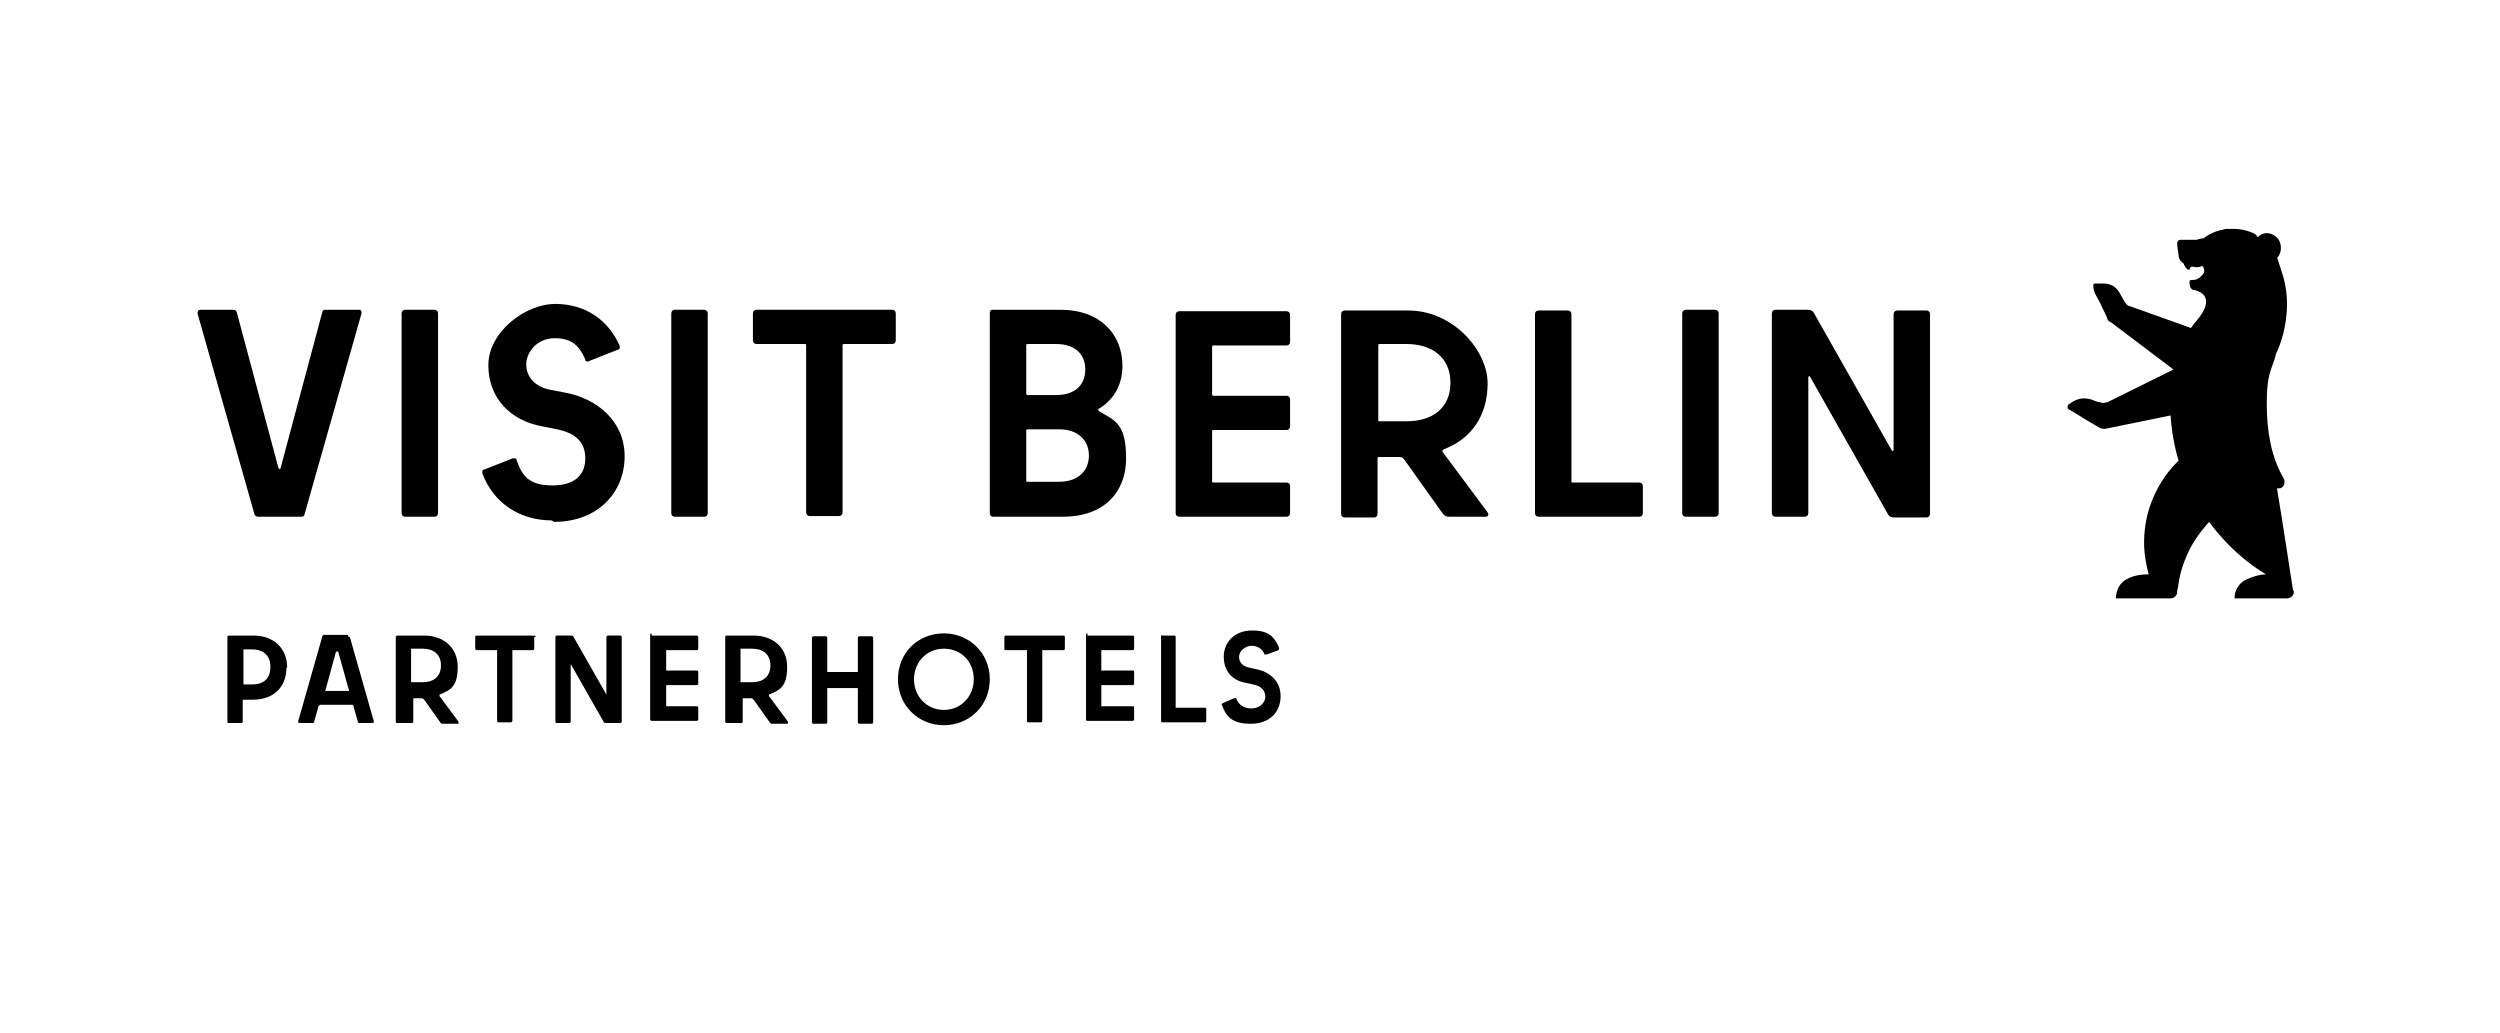 <?xml version="1.0" encoding="UTF-8"?>
<svg xmlns="http://www.w3.org/2000/svg" version="1.1" viewBox="0 0 343 141.7">
  <!-- Generator: Adobe Illustrator 28.7.1, SVG Export Plug-In . SVG Version: 1.2.0 Build 142)  -->
  <g>
    <g id="Layer_1">
      <g id="Layer_1-2" data-name="Layer_1">
        <g id="Typo">
          <path d="M259.5,61.7l-10.6-18.7c-.2-.4-.5-.5-.9-.5h-4.4c-.3,0-.5.2-.5.5v27.4c0,.3.2.5.5.5h4c.3,0,.5-.2.5-.5v-18.6c0-.2.2-.3.3,0l10.6,18.7c.2.4.5.5.9.5h4.4c.3,0,.5-.2.5-.5v-27.4c0-.3-.2-.5-.5-.5h-4c-.3,0-.5.2-.5.5v18.6c0,.2-.2.3-.3,0M235.3,42.5h-4c-.3,0-.5.2-.5.5v27.4c0,.3.2.5.5.5h4c.3,0,.5-.2.5-.5v-27.4c0-.3-.2-.5-.5-.5M210.6,43v27.4c0,.3.2.5.5.5h13.8c.3,0,.5-.2.5-.5v-3.7c0-.3-.2-.5-.5-.5h-9.1c-.2,0-.2,0-.2-.2v-22.9c0-.3-.2-.5-.5-.5h-4c-.3,0-.5.2-.5.5M189.3,47.2h3.7c3.3,0,6,1.7,6,5.3s-2.6,5.3-6,5.3h-3.7c-.2,0-.2,0-.2-.2v-10.2q0-.2.2-.2M189,70.4v-7.5c0-.2.1-.2.2-.2h2.7c.4,0,.5,0,.8.4l5.2,7.3c.3.4.5.5,1,.5h4.9c.4,0,.5-.3.3-.6l-6.1-8.2c-.2-.2-.1-.4.2-.5,3.6-1.4,5.9-4.5,5.9-9s-4.7-10-10.9-10h-8.7c-.3,0-.5.2-.5.5v27.4c0,.3.2.5.5.5h4c.3,0,.5-.2.5-.5M161.3,43v27.4c0,.3.2.5.5.5h14.7c.3,0,.5-.2.5-.5v-3.7c0-.3-.2-.5-.5-.5h-10c-.2,0-.2,0-.2-.2v-6.8c0-.2.1-.2.2-.2h10c.3,0,.5-.2.5-.5v-3.7c0-.3-.2-.5-.5-.5h-10q-.2,0-.2-.2v-6.5c0-.2.1-.2.2-.2h10c.3,0,.5-.2.5-.5v-3.7c0-.3-.2-.5-.5-.5h-14.7c-.3,0-.5.2-.5.5M141,58.9h4.3c2.6,0,4.1,1.5,4.1,3.6s-1.5,3.6-4.1,3.6h-4.3c-.2,0-.2,0-.2-.2v-6.8q0-.2.2-.2M141,47.2h3.9c2.6,0,4,1.4,4,3.5s-1.4,3.5-4,3.5h-3.9q-.2,0-.2-.2v-6.6q0-.2.2-.2M136.2,70.9h9.6c5.7,0,8.7-3.4,8.7-8s-1.4-5.2-3.6-6.4c-.3-.2-.3-.4,0-.5,1.9-1.2,3.1-3.2,3.1-5.8,0-4.3-3-7.7-8.5-7.7h-9.3c-.3,0-.4.2-.4.5v27.4c0,.3.2.5.4.5"/>
          <path d="M122.3,42.5h-18.5c-.3,0-.5.2-.5.5v3.7c0,.3.2.5.5.5h6.6c.2,0,.2,0,.2.2v22.9c0,.3.2.5.5.5h4c.3,0,.5-.2.5-.5v-22.9q0-.2.2-.2h6.6c.3,0,.5-.2.5-.5v-3.7c0-.3-.2-.5-.5-.5M96.6,42.5h-4c-.3,0-.5.2-.5.5v27.4c0,.3.2.5.5.5h4c.3,0,.5-.2.5-.5v-27.4c0-.3-.2-.5-.5-.5M76,71.6c6.1,0,9.7-4.1,9.7-9s-3.9-7.9-8-8.7l-2.1-.4c-2.2-.4-3.4-1.8-3.4-3.5s1.5-3.6,3.9-3.6,3.4,1.1,4.2,2.9c0,.3.3.4.6.2l3.8-1.5c.3,0,.4-.3.3-.6-1.5-3.4-4.6-5.7-8.8-5.7s-9.2,3.9-9.2,8.4,3,7.6,7.4,8.4l2,.4c2.5.5,3.9,1.7,3.9,4s-1.5,3.7-4.5,3.7-4.1-1.1-4.9-3.4c0-.3-.3-.4-.6-.3l-3.8,1.5c-.3,0-.4.3-.3.6,1.5,4,5.1,6.4,9.5,6.4M59.6,42.5h-4c-.3,0-.5.2-.5.5v27.4c0,.3.2.5.5.5h4c.3,0,.5-.2.5-.5v-27.4c0-.3-.2-.5-.5-.5M35.5,70.9h5.8c.2,0,.4,0,.5-.4l7.8-27.5c0-.3,0-.5-.4-.5h-4.5c-.3,0-.4,0-.5.4l-5.7,21.3c0,.2-.2.2-.3,0l-5.7-21.3c0-.2-.2-.4-.5-.4h-4.5c-.3,0-.4.2-.4.5l7.8,27.5c0,.2.3.4.5.4"/>
          <g>
            <path d="M39.3,91.6c0,2.7-1.8,4.4-4.6,4.4h-1.4s0,0,0,0v3c0,0,0,.2-.2.2h-1.7c-.1,0-.2,0-.2-.2v-11.6c0,0,0-.2.2-.2h3.4c2.7,0,4.6,1.7,4.6,4.4h0ZM33.4,93.9h1.2c1.7,0,2.5-.9,2.5-2.4s-.9-2.4-2.5-2.4h-1.2s0,0,0,0v4.6s0,0,0,.1Z"/>
            <path d="M48,87.4l3.3,11.6c0,0,0,.2-.2.2h-1.8c0,0-.2,0-.2-.2l-.6-2.1c0,0,0-.2-.2-.2h-4.4s0,0-.2.2l-.6,2.1c0,0,0,.2-.2.2h-1.8c0,0-.2,0-.2-.2l3.3-11.6c0-.2.2-.3.3-.3h3c.2,0,.3,0,.3.3h.2ZM44.6,94.8h3.3s0,0,0,0l-1.5-5.4s0,0,0,0h-.3c0,0-1.5,5.5-1.5,5.5h0c0,0,0,0,0,0Z"/>
            <path d="M56.2,99.2h-1.7c0,0-.2,0-.2-.2v-11.6c0,0,0-.2.2-.2h3.7c2.6,0,4.6,1.6,4.6,4.3s-1,3.2-2.5,3.8c0,0,0,0,0,.2l2.6,3.5c0,0,0,.3,0,.3h-2.1c-.2,0-.3,0-.4-.2l-2.2-3.1c0,0-.2-.2-.3-.2h-1.2s0,0,0,0v3.2c0,0,0,.2-.2.2h0ZM56.4,89.3v4.3s0,0,0,0h1.6c1.4,0,2.5-.7,2.5-2.3s-1.1-2.3-2.5-2.3h-1.6s0,0,0,0h0Z"/>
            <path d="M73.3,87.4v1.6c0,0,0,.2-.2.2h-2.8s0,0,0,0v9.7c0,0,0,.2-.2.2h-1.7c0,0-.2,0-.2-.2v-9.7s0,0,0,0h-2.8c0,0-.2,0-.2-.2v-1.6c0,0,0-.2.2-.2h7.9c0,0,.2,0,.2.2Z"/>
            <path d="M83.2,95.3v-7.9c0,0,0-.2.2-.2h1.7c0,0,.2,0,.2.2v11.6c0,0,0,.2-.2.2h-1.9c-.2,0-.3,0-.4-.2l-4.5-7.9c0,0,0,0,0,0v7.9c0,0,0,.2-.2.2h-1.7c0,0-.2,0-.2-.2v-11.6c0,0,0-.2.2-.2h1.9c.2,0,.3,0,.4.2l4.5,7.9c0,0,0,0,0,0Z"/>
            <path d="M89.4,87.2h6.2c0,0,.2,0,.2.2v1.6c0,0,0,.2-.2.2h-4.2s0,0,0,0v2.8s0,0,0,0h4.2c0,0,.2,0,.2.2v1.6c0,0,0,.2-.2.2h-4.2s0,0,0,0v2.9s0,0,0,0h4.2c0,0,.2,0,.2.2v1.6c0,0,0,.2-.2.2h-6.2c0,0-.2,0-.2-.2v-11.6c0,0,0-.2.2-.2h0Z"/>
            <path d="M101.4,99.2h-1.7c0,0-.2,0-.2-.2v-11.6c0,0,0-.2.2-.2h3.7c2.6,0,4.6,1.6,4.6,4.3s-1,3.2-2.5,3.8c0,0,0,0,0,.2l2.6,3.5c0,0,0,.3,0,.3h-2.1c-.2,0-.3,0-.4-.2l-2.2-3.1c0,0-.2-.2-.3-.2h-1.2s0,0,0,0v3.2c0,0,0,.2-.2.2h-.1ZM101.6,89.3v4.3s0,0,0,0h1.6c1.4,0,2.5-.7,2.5-2.3s-1.1-2.3-2.5-2.3h-1.6s0,0,0,0h0Z"/>
            <path d="M113.5,92.2h4.2s0,0,0,0v-4.7c0,0,0-.2.2-.2h1.7c0,0,.2,0,.2.2v11.6c0,0,0,.2-.2.2h-1.7c0,0-.2,0-.2-.2v-4.7s0,0,0,0h-4.2s0,0,0,0v4.7c0,0,0,.2-.2.2h-1.7c0,0-.2,0-.2-.2v-11.6c0,0,0-.2.2-.2h1.7c0,0,.2,0,.2.2v4.7s0,0,0,0Z"/>
            <path d="M123.2,93.2c0-3.7,2.8-6.3,6.3-6.3s6.3,2.7,6.3,6.3-2.8,6.3-6.3,6.3-6.3-2.7-6.3-6.3ZM133.6,93.2c0-2.4-1.7-4.2-4.1-4.2s-4.1,1.9-4.1,4.2,1.7,4.2,4.1,4.2,4.1-1.9,4.1-4.2Z"/>
            <path d="M146.1,87.4v1.6c0,0,0,.2-.2.2h-2.8s-.1,0-.1,0v9.7c0,0,0,.2-.2.2h-1.7c-.1,0-.2,0-.2-.2v-9.7s0,0-.1,0h-2.8c-.1,0-.2,0-.2-.2v-1.6c0,0,0-.2.2-.2h7.9c.1,0,.2,0,.2.2h0Z"/>
            <path d="M149.2,87.2h6.2c.1,0,.2,0,.2.2v1.6c0,0,0,.2-.2.2h-4.2s-.1,0-.1,0v2.8s0,0,.1,0h4.2c.1,0,.2,0,.2.2v1.6c0,0,0,.2-.2.2h-4.2s-.1,0-.1,0v2.9s0,0,.1,0h4.2c.1,0,.2,0,.2.2v1.6c0,0,0,.2-.2.2h-6.2c-.1,0-.2,0-.2-.2v-11.6c0,0,0-.2.2-.2h0Z"/>
            <path d="M159.4,87.2h1.7c.1,0,.2,0,.2.2v9.7s0,0,.1,0h3.9c.1,0,.2,0,.2.2v1.6c0,0,0,.2-.2.2h-5.8c-.1,0-.2,0-.2-.2v-11.6c0,0,0-.2.2-.2h0Z"/>
            <path d="M167.6,96.8c0,0,0-.2.1-.3l1.6-.7c.1,0,.2,0,.3,0,.3.9,1.1,1.4,2.1,1.4s1.9-.7,1.9-1.6-.6-1.5-1.7-1.7l-.9-.2c-1.9-.3-3.1-1.6-3.1-3.6s1.5-3.6,3.9-3.6,3.1,1,3.7,2.4c0,0,0,.2-.1.3l-1.6.6c-.1,0-.2,0-.3,0-.3-.8-1-1.2-1.8-1.2s-1.7.7-1.7,1.5.5,1.3,1.4,1.5l.9.2c1.7.3,3.4,1.5,3.4,3.7s-1.5,3.8-4.1,3.8-3.4-1-4-2.7v.2Z"/>
          </g>
        </g>
        <g id="Bär">
          <path d="M314.6,81s-1.5-9.9-2.2-14h.3c.7,0,.9-.9.6-1.4-1.7-2.9-2.3-6.5-2.3-10.1s.4-4.3,1.1-6.3c0,0,0-.2.1-.3v-.2c.5-1,1.3-3.1,1.5-5.5.2-1.9,0-3.6-.4-5.1-.2-.7-.6-1.9-.8-2.5,0,0,0-.2-.1-.2.6-.6.7-1.6.3-2.4-.5-.9-1.7-1.3-2.5-.8,0,0-.3.2-.4.3-.2,0-.2-.2-.2-.2,0,0-.2-.2-.4-.3h0c-.9-.4-1.8-.6-2.8-.6s-1,0-1.4.1c-1,.2-1.9.6-2.7,1.2-.4,0-.9.2-.9.2h-2.2c-.3,0-.5.2-.5.5s.2,1.6.2,1.6c0,.4.2.8.5,1h0c.1,0,.2.2.2.2.1.3.4.7.6.8h.2c.2-.9.7,0,1.7-.5.2,0,.4.5.3.7v.2c-.3.5-.8.9-1.3,1-.4,0-.7,0-.7.2,0,.5,0,.9.5,1.2h.2c.8.2,3,1,.2,4.3,0,0-.3.3-.5.6,0,0-.1.2-.2.3h0c0,0-8.4-3-8.4-3-.3,0-.6-.4-.7-.6l-.8-1.4c-.5-.7-1-1-1.9-1.1h-1.2c-.2,0-.4,0-.4.2s0,.6.2,1.1l.7,1.3,1,2.1c0,.3.2.5.5.6l8.6,6.5-9.1,4.5c-.3,0-.6.2-.9,0-.3,0-.8-.2-.8-.2-1.5-.7-2.6-.2-3.3.3l-.3.2c-.2.2-.2.6.1.7,0,0,1.4.8,1.8,1.1l2.2,1.3c.3.2.8.3,1.1.2l8.8-1.8c.2,3.4,1.1,6.2,1.1,6.2-1.6,1.5-3.8,4.5-4.5,8.5-.4,2.4-.3,4.5.4,7.1-1.2,0-2.4.2-3.4.9-.9.7-1.1,1.8-1.1,2.4h7.5c.7,0,.9-.7.9-.7,0-.2,0-.5.1-.7.2-1.4.4-2.8,1.6-5.3,1-2,2.7-3.8,2.7-3.8,0,0,2.9,4.3,7.8,7.2-.9,0-2.1.4-2.9.8-1.1.6-1.5,1.9-1.4,2.5h7.1c.5,0,.9-.3,1-.7h0v-.4"/>
        </g>
      </g>
    </g>
  </g>
</svg>